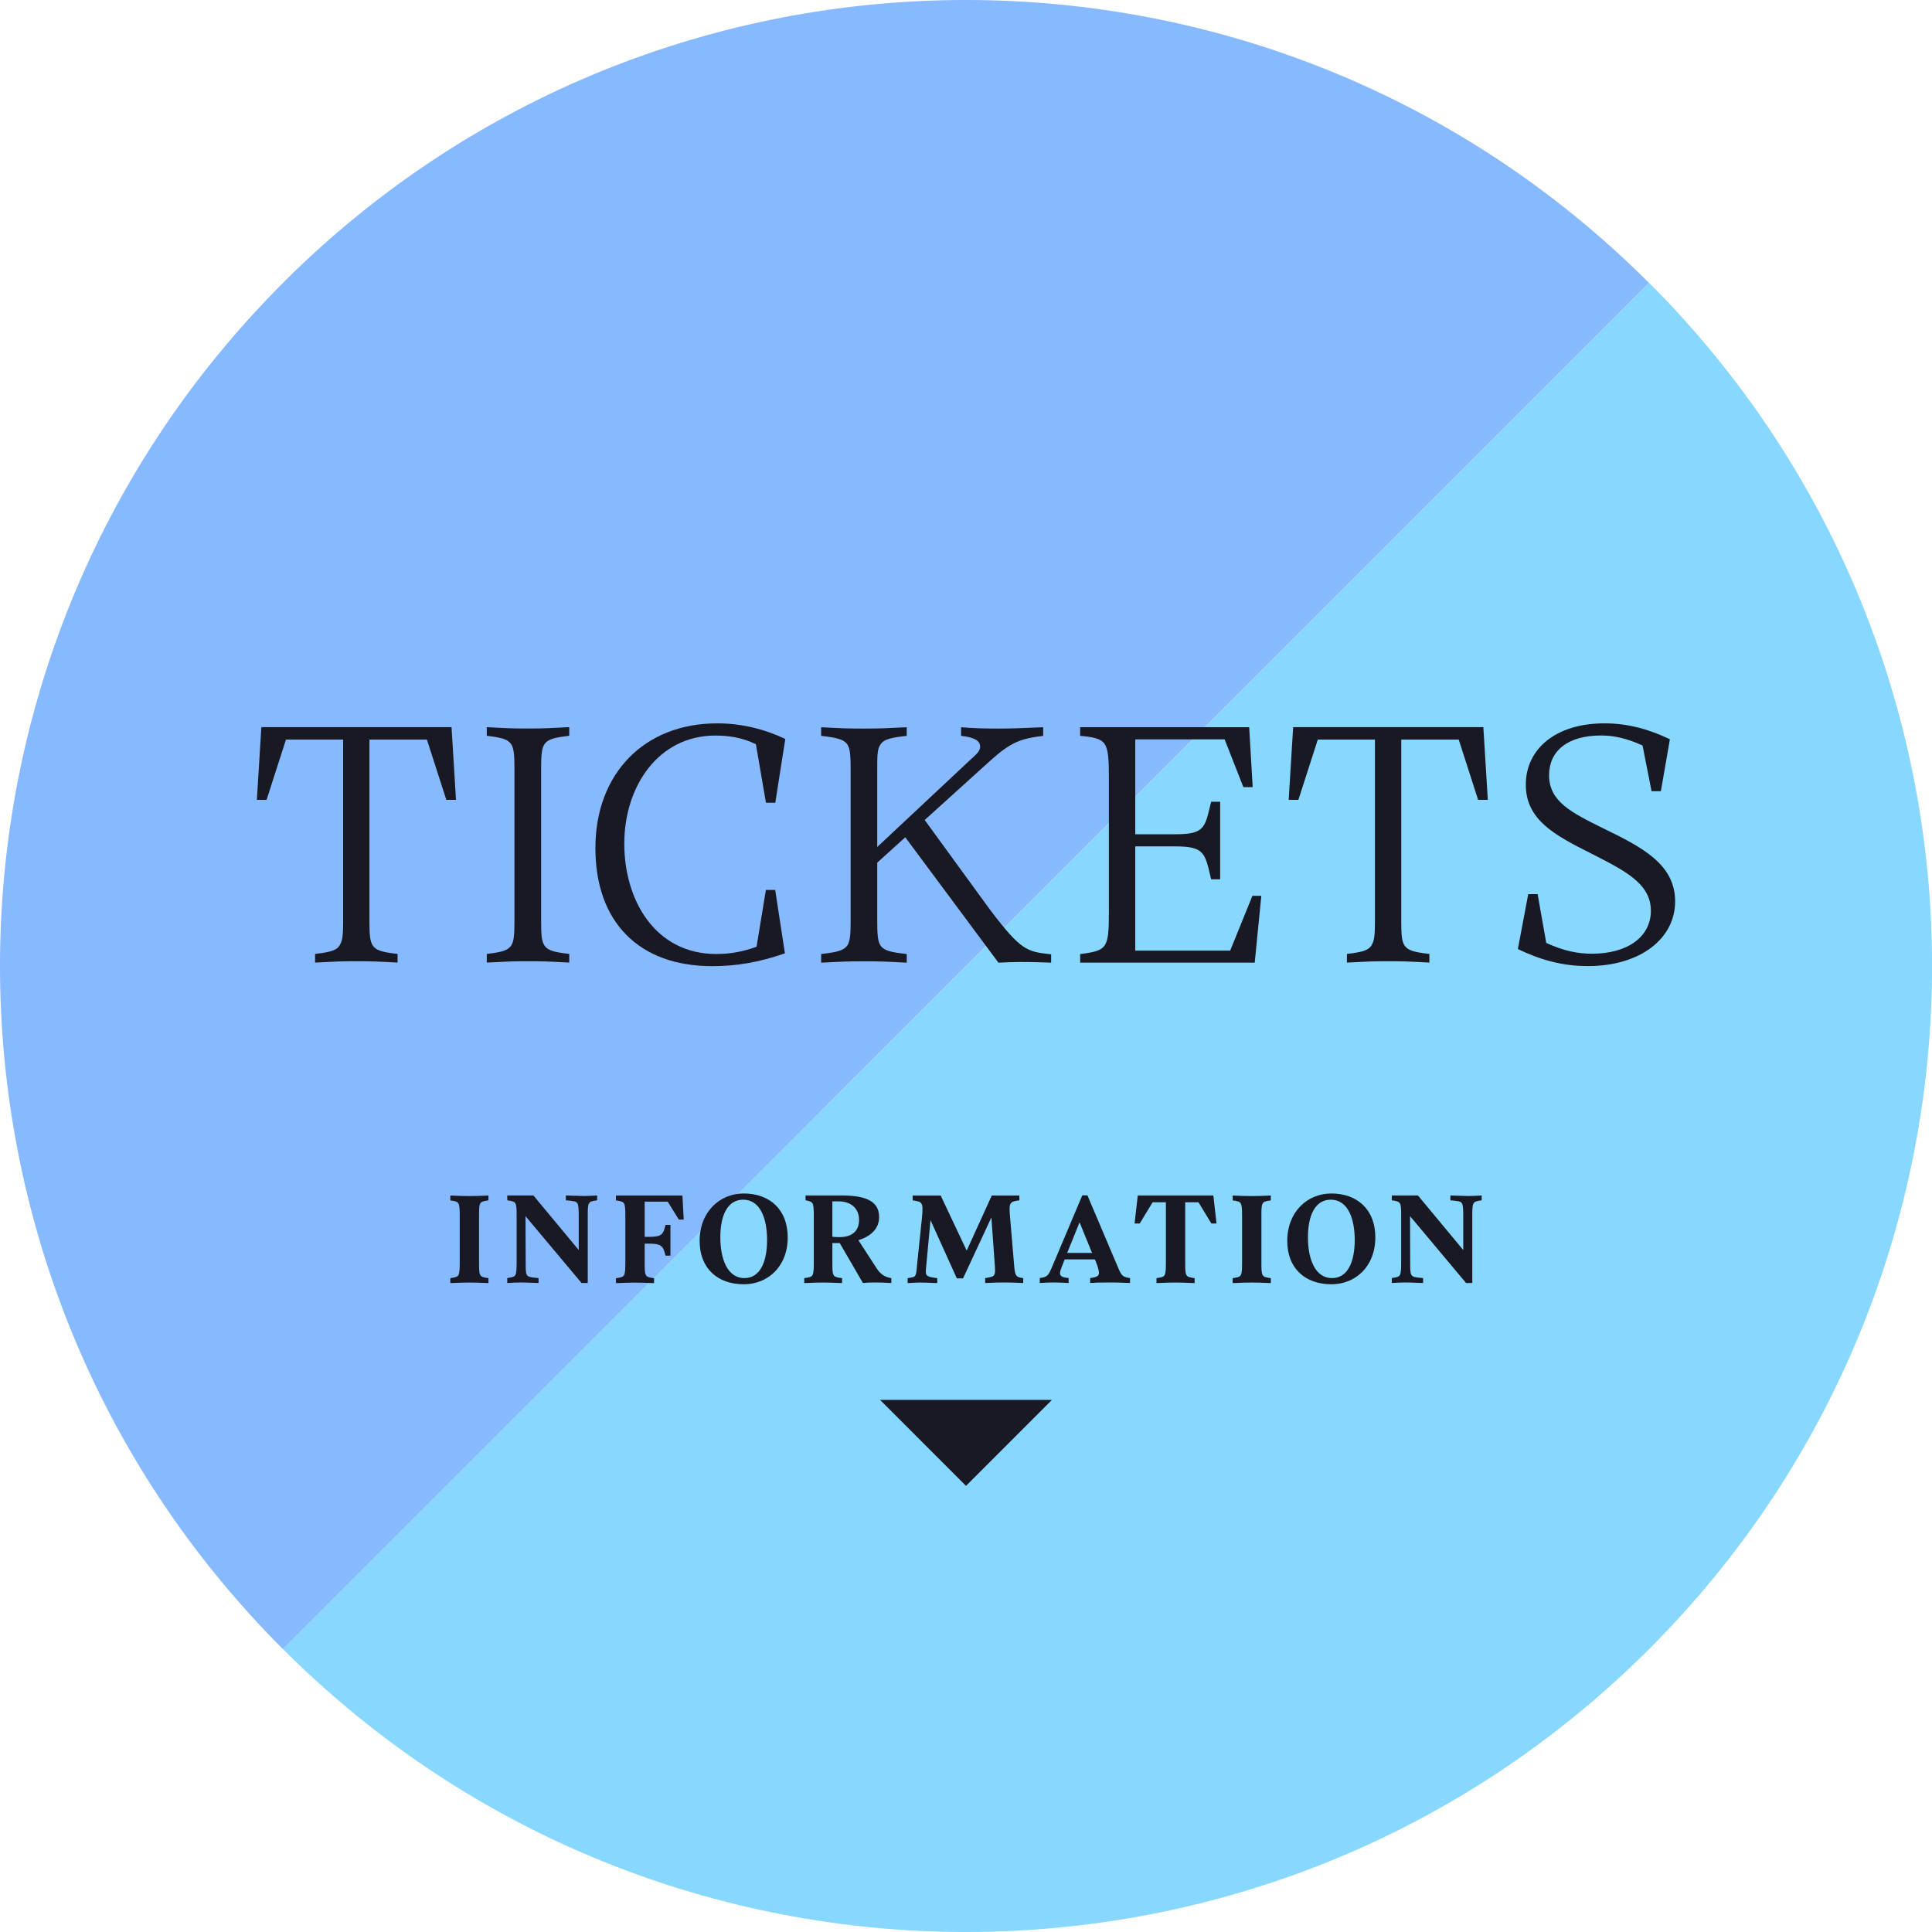 <svg width="90" height="90" viewBox="0 0 90 90" fill="none" xmlns="http://www.w3.org/2000/svg">
<path d="M13.181 13.181C-4.394 30.755 -4.394 59.248 13.181 76.823L76.819 13.181C59.245 -4.394 30.752 -4.394 13.177 13.181H13.181Z" fill="#87B9FF"/>
<path d="M76.819 13.181L13.181 76.819C30.755 94.394 59.248 94.394 76.823 76.819C94.397 59.245 94.397 30.752 76.823 13.177L76.819 13.181Z" fill="#87D7FF"/>
<path d="M12.178 33.873H21.034L21.242 37.26H20.791L19.887 34.452H17.21V42.892C17.21 43.457 17.228 43.81 17.341 44.004C17.503 44.294 17.842 44.357 18.52 44.438V44.841C17.616 44.792 17.376 44.778 16.599 44.778C15.822 44.778 15.582 44.795 14.678 44.841V44.438C15.338 44.357 15.695 44.294 15.84 44.004C15.97 43.796 15.985 43.457 15.985 42.874V34.452H13.322L12.418 37.26H11.966L12.175 33.873H12.178Z" fill="#191923"/>
<path d="M25.208 42.892C25.208 43.457 25.222 43.81 25.339 44.004C25.501 44.294 25.84 44.357 26.518 44.438V44.841C25.614 44.792 25.374 44.778 24.597 44.778C23.82 44.778 23.58 44.795 22.676 44.841V44.438C23.337 44.357 23.675 44.294 23.838 44.004C23.951 43.796 23.965 43.457 23.965 42.874V35.84C23.965 35.261 23.951 34.922 23.838 34.71C23.675 34.421 23.337 34.357 22.676 34.276V33.873C23.58 33.923 23.82 33.937 24.597 33.937C25.374 33.937 25.614 33.919 26.518 33.873V34.276C25.84 34.357 25.501 34.421 25.339 34.71C25.226 34.904 25.208 35.258 25.208 35.822V42.888V42.892Z" fill="#191923"/>
<path d="M33.422 33.697C34.551 33.697 35.632 33.972 36.582 34.424L36.116 37.394H35.681L35.212 34.668C34.551 34.346 33.919 34.265 33.326 34.265C30.664 34.265 29.082 36.638 29.082 39.297C29.082 41.956 30.533 44.442 33.372 44.442C34.064 44.442 34.679 44.311 35.243 44.103L35.678 41.458H36.112L36.564 44.41C35.353 44.831 34.304 45.007 33.174 45.007C29.77 45.007 27.736 42.959 27.736 39.505C27.736 36.052 29.996 33.697 33.414 33.697H33.422Z" fill="#191923"/>
<path d="M40.865 39.456L44.997 35.586C45.417 35.183 45.657 35.039 45.657 34.781C45.657 34.491 45.367 34.346 44.771 34.279V33.877C45.318 33.926 45.915 33.94 46.497 33.94C47.031 33.94 47.627 33.923 48.595 33.877V34.279C47.532 34.41 47.094 34.569 46.109 35.455L43.076 38.199L46.141 42.408C47.578 44.297 47.836 44.329 48.966 44.456V44.845C48.175 44.813 47.804 44.813 47.497 44.813C47.221 44.813 46.801 44.831 46.511 44.845L42.172 39.004L40.865 40.184V42.895C40.865 43.46 40.883 43.813 40.996 44.008C41.158 44.297 41.529 44.361 42.239 44.442V44.845C41.303 44.795 41.045 44.781 40.237 44.781C39.428 44.781 39.174 44.799 38.252 44.845V44.442C38.944 44.361 39.319 44.297 39.495 44.008C39.608 43.799 39.626 43.46 39.626 42.878V35.844C39.626 35.265 39.608 34.926 39.495 34.714C39.319 34.424 38.948 34.361 38.252 34.279V33.877C39.174 33.926 39.431 33.94 40.237 33.94C41.042 33.94 41.303 33.923 42.239 33.877V34.279C41.529 34.361 41.158 34.424 40.996 34.714C40.865 34.908 40.865 35.261 40.865 35.826V39.456Z" fill="#191923"/>
<path d="M58.337 41.73H58.757L58.45 44.845H50.318V44.442C50.996 44.361 51.317 44.28 51.48 44.008C51.642 43.732 51.656 43.266 51.656 42.412V36.313C51.656 35.378 51.639 34.894 51.43 34.618C51.254 34.41 50.929 34.329 50.318 34.279V33.877H58.192L58.355 36.666H57.92L57.048 34.442H52.885V38.863H54.757C56.144 38.863 56.127 38.541 56.42 37.348H56.84V40.96H56.42C56.13 39.767 56.144 39.428 54.757 39.428H52.885V44.283H57.306L58.341 41.734L58.337 41.73Z" fill="#191923"/>
<path d="M60.244 33.873H69.1L69.308 37.26H68.856L67.953 34.452H65.276V42.892C65.276 43.457 65.293 43.81 65.406 44.004C65.569 44.294 65.908 44.357 66.586 44.438V44.841C65.682 44.792 65.442 44.778 64.665 44.778C63.888 44.778 63.648 44.795 62.744 44.841V44.438C63.404 44.357 63.761 44.294 63.906 44.004C64.036 43.796 64.05 43.457 64.05 42.874V34.452H61.388L60.484 37.26H60.032L60.24 33.873H60.244Z" fill="#191923"/>
<path d="M70.707 44.216L71.191 41.652H71.628L72.031 43.926C72.885 44.315 73.532 44.428 74.16 44.428C75.823 44.428 76.904 43.637 76.904 42.426C76.904 41.151 75.679 40.554 74.129 39.763C72.433 38.909 71.078 38.199 71.078 36.553C71.078 34.908 72.448 33.697 74.739 33.697C75.852 33.697 76.819 33.972 77.79 34.438L77.37 36.857H76.936L76.516 34.728C75.742 34.375 75.145 34.262 74.581 34.262C73.016 34.262 72.162 34.989 72.162 36.116C72.162 37.341 73.21 37.856 74.679 38.584C76.47 39.456 78.034 40.247 78.034 41.988C78.034 43.729 76.406 45.004 73.97 45.004C72.776 45.004 71.759 44.714 70.71 44.212L70.707 44.216Z" fill="#191923"/>
<path d="M22.316 58.771C22.316 59.103 22.316 59.28 22.365 59.379C22.418 59.488 22.51 59.506 22.754 59.541V59.771C22.274 59.753 22.185 59.746 21.864 59.746C21.543 59.746 21.454 59.753 20.978 59.771V59.541C21.207 59.506 21.306 59.488 21.355 59.396C21.409 59.301 21.416 59.128 21.416 58.768V56.692C21.416 56.331 21.409 56.158 21.355 56.063C21.306 55.971 21.207 55.954 20.978 55.918V55.692C21.458 55.71 21.546 55.717 21.864 55.717C22.182 55.717 22.274 55.71 22.754 55.692V55.918C22.507 55.954 22.418 55.971 22.365 56.081C22.316 56.176 22.316 56.356 22.316 56.688V58.775V58.771Z" fill="#191923"/>
<path d="M27.817 55.689V55.915C27.57 55.95 27.482 55.968 27.429 56.077C27.38 56.172 27.38 56.353 27.38 56.684V59.767H27.09L24.48 56.653L24.488 58.764C24.488 59.1 24.488 59.28 24.537 59.375C24.59 59.485 24.682 59.502 25.088 59.538V59.767C24.668 59.757 24.502 59.742 24.29 59.742C24.057 59.742 23.87 59.753 23.63 59.767V59.538C23.859 59.502 23.958 59.485 24.007 59.393C24.06 59.298 24.067 59.124 24.067 58.764V56.688C24.067 55.975 24.057 55.982 23.63 55.915V55.689H24.848L26.959 58.231V56.688C26.959 56.328 26.952 56.155 26.899 56.059C26.85 55.968 26.751 55.95 26.359 55.915V55.689C26.779 55.699 26.966 55.714 27.185 55.714C27.404 55.714 27.574 55.703 27.814 55.689H27.817Z" fill="#191923"/>
<path d="M31.79 55.689L31.85 56.812H31.621L31.105 55.978H30.032V57.617H30.236C30.83 57.617 30.897 57.504 31.003 57.059H31.232V58.492H31.003C30.893 58.055 30.83 57.934 30.236 57.934H30.032V58.775C30.032 59.107 30.032 59.283 30.081 59.382C30.134 59.492 30.226 59.509 30.469 59.545V59.774C29.989 59.757 29.901 59.749 29.558 59.749C29.265 59.749 29.174 59.757 28.693 59.774V59.545C28.923 59.509 29.022 59.492 29.071 59.4C29.124 59.305 29.131 59.132 29.131 58.771V56.688C29.131 56.328 29.124 56.162 29.071 56.063C29.022 55.978 28.923 55.954 28.693 55.918V55.692H31.79V55.689Z" fill="#191923"/>
<path d="M32.592 57.811C32.592 56.444 33.534 55.597 34.643 55.597C35.861 55.597 36.695 56.353 36.695 57.638C36.695 59.011 35.759 59.827 34.65 59.827C33.432 59.827 32.592 59.089 32.592 57.811ZM35.734 57.765C35.734 56.776 35.423 55.886 34.618 55.886C33.873 55.886 33.556 56.649 33.556 57.638C33.556 58.627 33.873 59.538 34.678 59.538C35.423 59.538 35.734 58.757 35.734 57.761V57.765Z" fill="#191923"/>
<path d="M41.518 59.767C41.169 59.749 40.978 59.742 40.78 59.742C40.565 59.742 40.395 59.749 40.198 59.767L39.117 57.906H38.775V58.771C38.775 59.103 38.775 59.28 38.824 59.379C38.877 59.488 38.969 59.506 39.227 59.541V59.771C38.736 59.753 38.686 59.746 38.333 59.746C38.026 59.746 37.955 59.753 37.465 59.771V59.541C37.705 59.506 37.8 59.488 37.849 59.396C37.903 59.301 37.91 59.128 37.91 58.768V56.684C37.91 56.324 37.903 56.158 37.849 56.059C37.8 55.975 37.705 55.95 37.525 55.915V55.689H39.17C40.191 55.689 40.953 55.879 40.953 56.692C40.953 57.242 40.558 57.599 39.986 57.772L40.844 59.093C41.024 59.361 41.211 59.488 41.522 59.541V59.771L41.518 59.767ZM38.775 57.613C38.877 57.624 38.99 57.631 39.099 57.631C39.735 57.631 40.018 57.306 40.018 56.833C40.018 56.247 39.59 55.964 39.075 55.964H38.775V57.613Z" fill="#191923"/>
<path d="M47.669 59.767C47.189 59.75 47.101 59.742 46.758 59.742C46.465 59.742 46.374 59.75 45.893 59.767V59.538C46.367 59.467 46.381 59.449 46.338 58.884L46.183 56.713L44.862 59.552H44.573L43.347 56.84L43.139 59.061C43.104 59.432 43.121 59.474 43.662 59.541V59.771C43.301 59.76 43.136 59.746 42.881 59.746C42.708 59.746 42.521 59.757 42.281 59.771V59.541C42.511 59.506 42.592 59.499 42.641 59.411C42.694 59.315 42.701 59.128 42.736 58.768L42.952 56.692C43.023 55.978 42.941 55.985 42.514 55.918V55.692H43.821L45.032 58.259L46.201 55.692H47.486V55.918C47.02 55.971 46.999 56.045 47.048 56.639L47.228 58.775C47.281 59.428 47.288 59.488 47.666 59.541V59.771L47.669 59.767Z" fill="#191923"/>
<path d="M51.963 58.764C52.246 59.425 52.228 59.471 52.641 59.538V59.767C52.401 59.757 52.154 59.742 51.653 59.742C51.151 59.742 51.024 59.753 50.784 59.767V59.538C51.014 59.502 51.194 59.478 51.194 59.298C51.194 59.185 51.144 59.015 51.045 58.764L51.003 58.669H49.597L49.488 58.941C49.417 59.121 49.379 59.234 49.379 59.312C49.379 59.492 49.576 59.509 49.781 59.538V59.767C49.541 59.757 49.343 59.742 49.096 59.742C48.849 59.742 48.676 59.753 48.436 59.767V59.538C48.807 59.478 48.831 59.442 49.043 58.937L50.417 55.685H50.657L51.963 58.764ZM50.872 58.365L50.29 56.939L49.714 58.365H50.872Z" fill="#191923"/>
<path d="M53.005 55.689H56.522L56.67 56.995H56.43L55.83 56.007H55.212V58.771C55.212 59.103 55.212 59.28 55.261 59.379C55.315 59.488 55.406 59.506 55.65 59.541V59.771C55.17 59.753 55.081 59.746 54.739 59.746C54.446 59.746 54.354 59.753 53.874 59.771V59.541C54.103 59.506 54.206 59.488 54.252 59.396C54.305 59.301 54.312 59.128 54.312 58.768V56.007H53.694L53.093 56.995H52.853L53.002 55.689H53.005Z" fill="#191923"/>
<path d="M58.761 58.771C58.761 59.103 58.761 59.28 58.81 59.379C58.863 59.488 58.955 59.506 59.199 59.541V59.771C58.718 59.753 58.63 59.746 58.312 59.746C57.995 59.746 57.903 59.753 57.423 59.771V59.541C57.652 59.506 57.755 59.488 57.8 59.396C57.853 59.301 57.861 59.128 57.861 58.768V56.692C57.861 56.331 57.853 56.158 57.8 56.063C57.751 55.971 57.652 55.954 57.423 55.918V55.692C57.903 55.71 57.991 55.717 58.312 55.717C58.634 55.717 58.722 55.71 59.199 55.692V55.918C58.952 55.954 58.863 55.971 58.81 56.081C58.761 56.176 58.761 56.356 58.761 56.688V58.775V58.771Z" fill="#191923"/>
<path d="M59.965 57.811C59.965 56.444 60.908 55.597 62.017 55.597C63.235 55.597 64.068 56.353 64.068 57.638C64.068 59.011 63.132 59.827 62.024 59.827C60.805 59.827 59.965 59.089 59.965 57.811ZM63.108 57.765C63.108 56.776 62.797 55.886 61.992 55.886C61.247 55.886 60.929 56.649 60.929 57.638C60.929 58.627 61.247 59.538 62.052 59.538C62.797 59.538 63.108 58.757 63.108 57.761V57.765Z" fill="#191923"/>
<path d="M69.022 55.689V55.915C68.775 55.95 68.687 55.968 68.634 56.077C68.585 56.172 68.585 56.353 68.585 56.684V59.767H68.295L65.686 56.653L65.692 58.764C65.692 59.1 65.692 59.28 65.742 59.375C65.795 59.485 65.887 59.502 66.293 59.538V59.767C65.873 59.757 65.707 59.742 65.495 59.742C65.262 59.742 65.075 59.753 64.835 59.767V59.538C65.064 59.502 65.163 59.485 65.212 59.393C65.265 59.298 65.272 59.124 65.272 58.764V56.688C65.272 55.975 65.262 55.982 64.835 55.915V55.689H66.053L68.164 58.231V56.688C68.164 56.328 68.157 56.155 68.104 56.059C68.055 55.968 67.956 55.95 67.564 55.915V55.689C67.984 55.699 68.171 55.714 68.39 55.714C68.609 55.714 68.779 55.703 69.019 55.689H69.022Z" fill="#191923"/>
<path d="M45 69.217L40.996 65.212H49.004L45 69.217Z" fill="#191923"/>
</svg>
